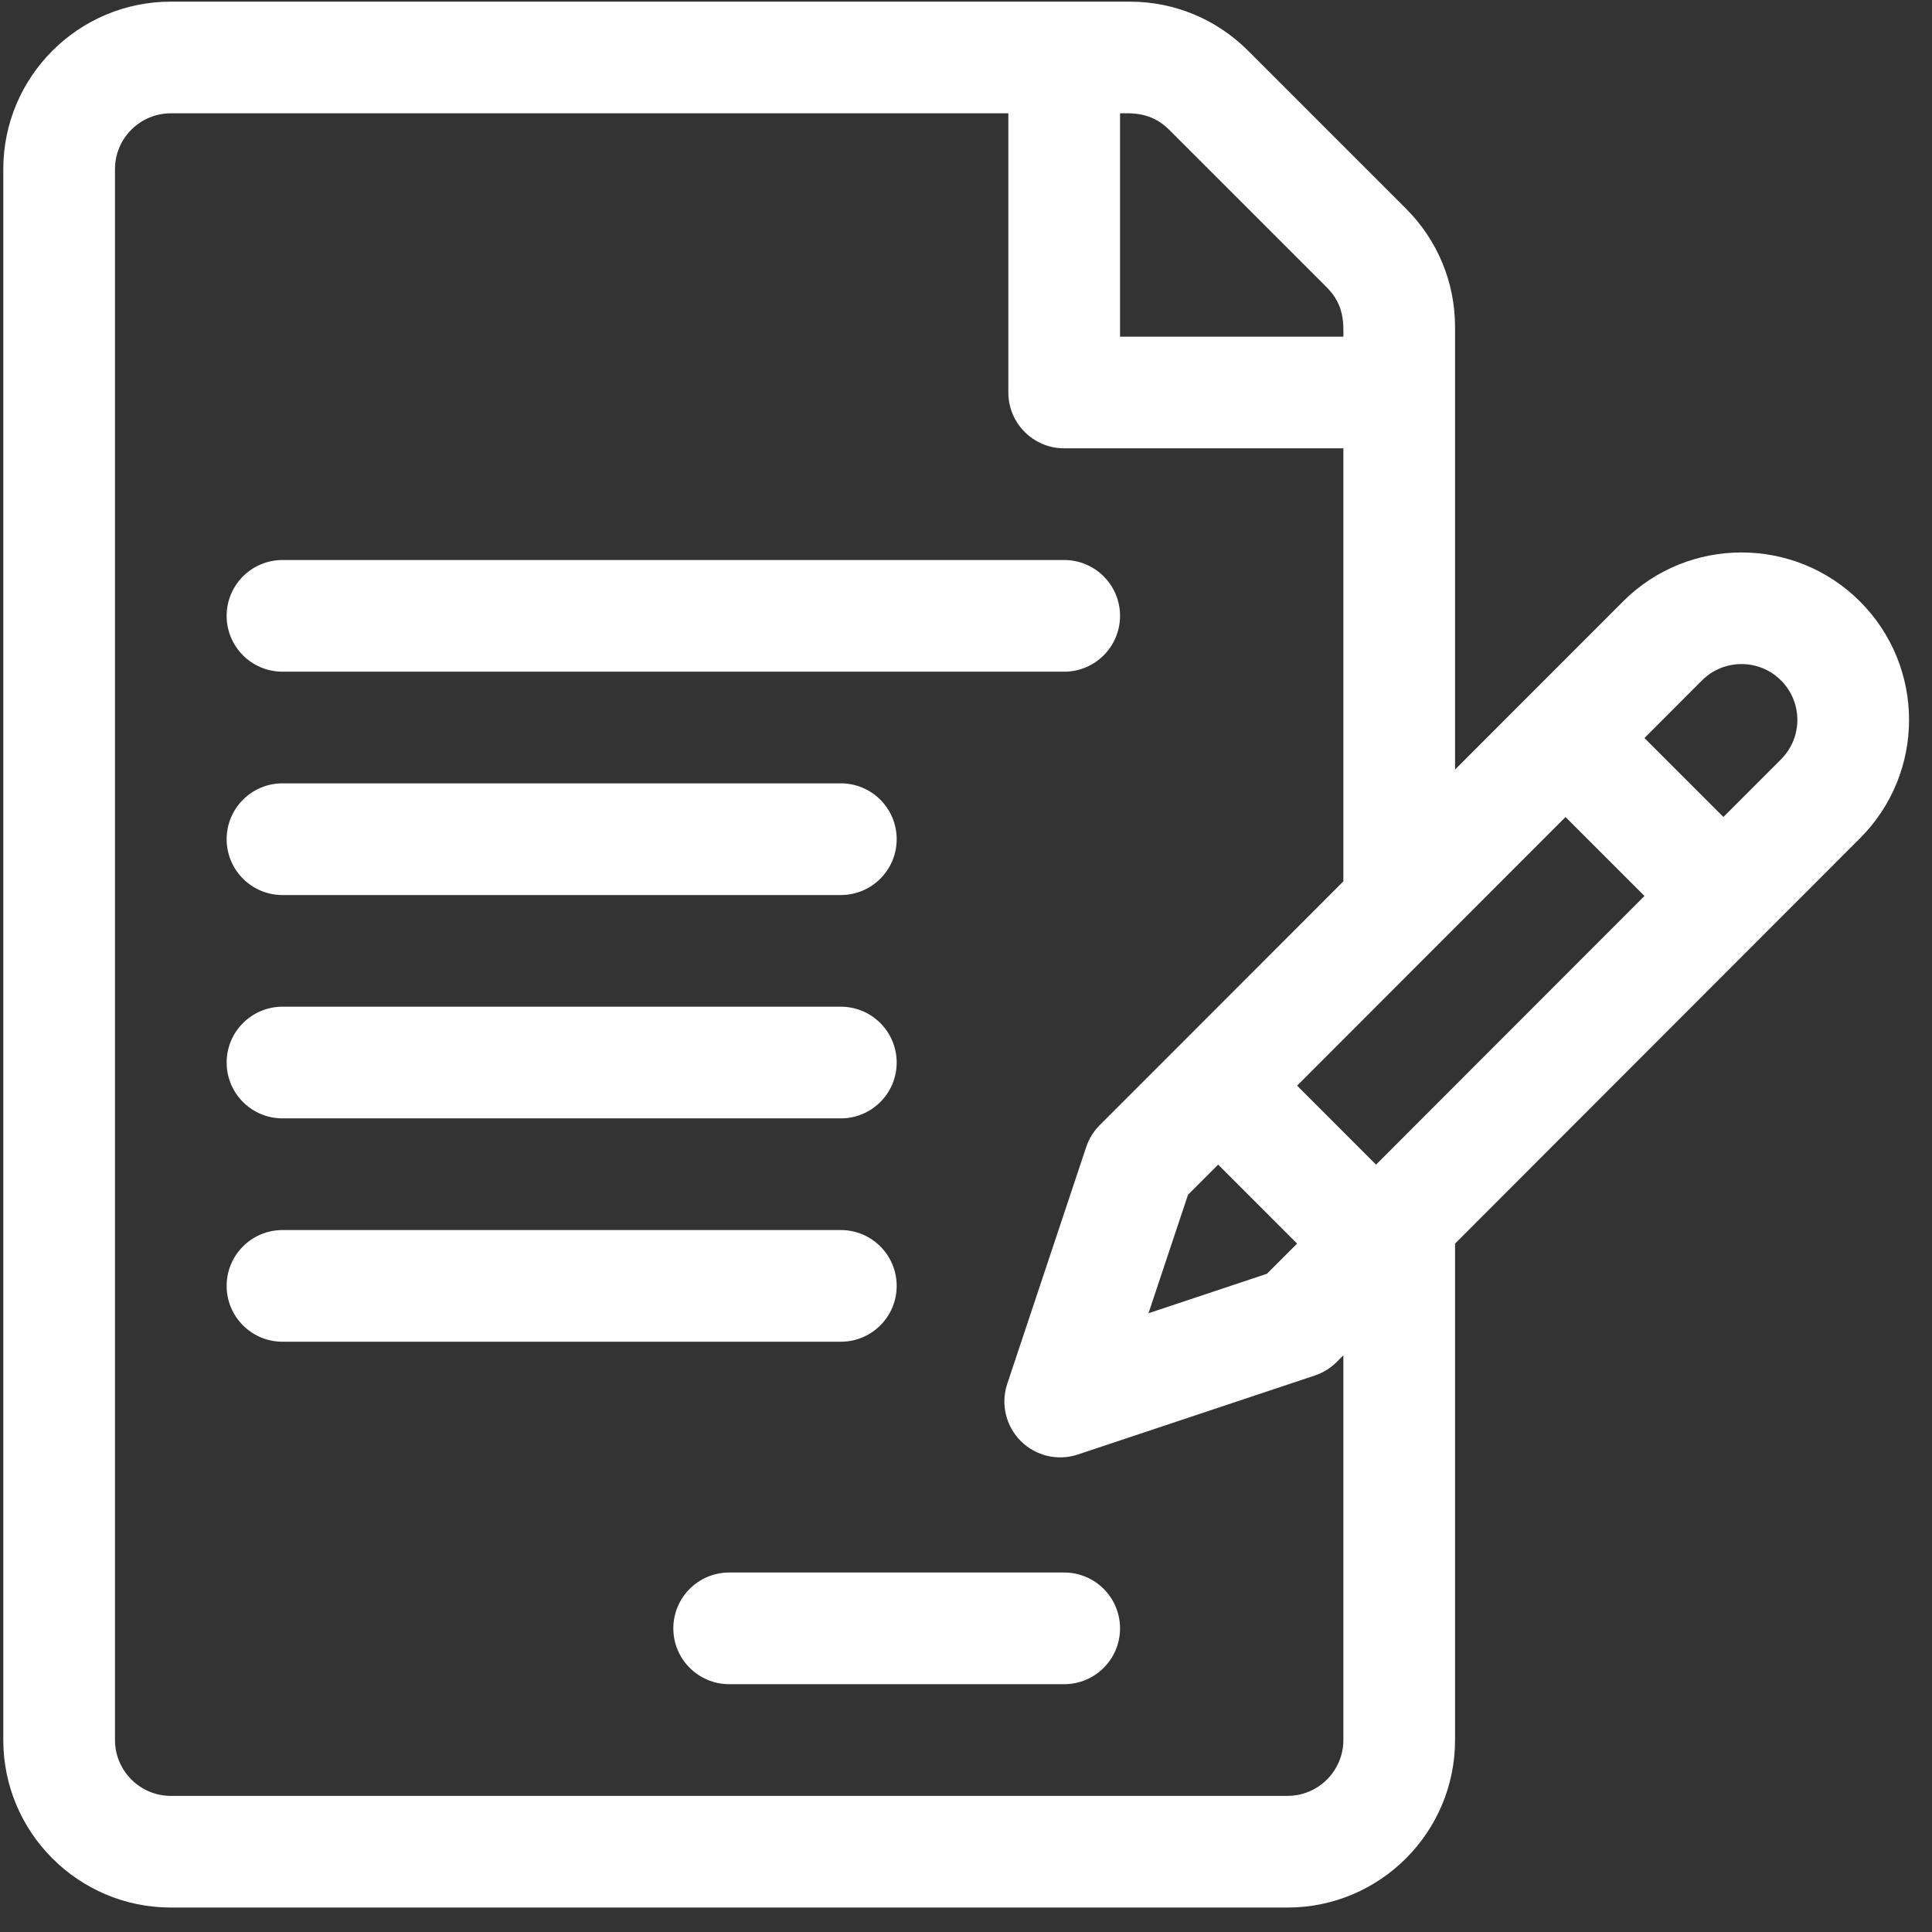 <svg width="74" height="74" viewBox="0 0 74 74" fill="none" xmlns="http://www.w3.org/2000/svg">
<rect x="0" y="0" width="74" height="74" fill="#333333" stroke="none"/>
<path d="M71.24 23.036C68.739 20.535 64.668 20.535 62.166 23.037C61.396 23.807 56.482 28.725 55.732 29.476V12.528C55.732 10.814 55.064 9.203 53.852 7.991L47.803 1.942C46.592 0.73 44.98 0.063 43.267 0.063H6.542C3.004 0.063 0.126 2.941 0.126 6.479V66.647C0.126 70.185 3.004 73.063 6.542 73.063H49.316C52.853 73.063 55.732 70.185 55.732 66.647V47.632L71.24 32.11C73.748 29.602 73.748 25.544 71.24 23.036ZM42.9 4.34C43.304 4.34 44.083 4.27 44.779 4.967L50.828 11.016C51.507 11.695 51.455 12.438 51.455 12.895H42.9V4.34ZM51.454 66.647C51.454 67.826 50.495 68.786 49.316 68.786H6.542C5.363 68.786 4.404 67.826 4.404 66.647V6.479C4.404 5.3 5.363 4.34 6.542 4.34H38.622V15.034C38.622 16.215 39.58 17.172 40.761 17.172H51.454V33.758C51.454 33.758 45.145 40.072 45.144 40.073L42.121 43.096C41.887 43.331 41.71 43.617 41.605 43.932L38.58 53.005C38.324 53.774 38.524 54.621 39.097 55.194C39.67 55.768 40.518 55.967 41.285 55.711L50.359 52.686C50.674 52.581 50.96 52.404 51.195 52.17L51.454 51.91V66.647ZM46.658 44.608L49.682 47.633L48.527 48.788L43.99 50.3L45.503 45.763L46.658 44.608ZM52.706 44.608L49.682 41.583C51.292 39.971 58.446 32.812 59.963 31.294L62.987 34.318L52.706 44.608ZM68.215 29.086L66.01 31.292L62.986 28.268L65.191 26.061C66.026 25.227 67.382 25.227 68.216 26.061C69.05 26.895 69.054 28.247 68.215 29.086Z" fill="white"/>
<path d="M40.761 21.45H10.82C9.638 21.45 8.681 22.407 8.681 23.588C8.681 24.77 9.638 25.727 10.82 25.727H40.761C41.942 25.727 42.9 24.77 42.9 23.588C42.9 22.407 41.942 21.45 40.761 21.45Z" fill="white"/>
<path d="M32.206 30.004H10.82C9.638 30.004 8.681 30.962 8.681 32.143C8.681 33.324 9.638 34.282 10.82 34.282H32.206C33.387 34.282 34.345 33.324 34.345 32.143C34.345 30.962 33.387 30.004 32.206 30.004Z" fill="white"/>
<path d="M32.206 38.559H10.82C9.638 38.559 8.681 39.517 8.681 40.698C8.681 41.879 9.638 42.836 10.82 42.836H32.206C33.387 42.836 34.345 41.879 34.345 40.698C34.345 39.517 33.387 38.559 32.206 38.559Z" fill="white"/>
<path d="M32.206 47.114H10.82C9.638 47.114 8.681 48.071 8.681 49.252C8.681 50.434 9.638 51.391 10.82 51.391H32.206C33.387 51.391 34.345 50.434 34.345 49.252C34.345 48.071 33.387 47.114 32.206 47.114Z" fill="white"/>
<path d="M40.761 60.231H27.929C26.748 60.231 25.79 61.188 25.79 62.37C25.79 63.551 26.748 64.508 27.929 64.508H40.761C41.942 64.508 42.9 63.551 42.9 62.37C42.9 61.188 41.942 60.231 40.761 60.231Z" fill="white"/>
</svg>
